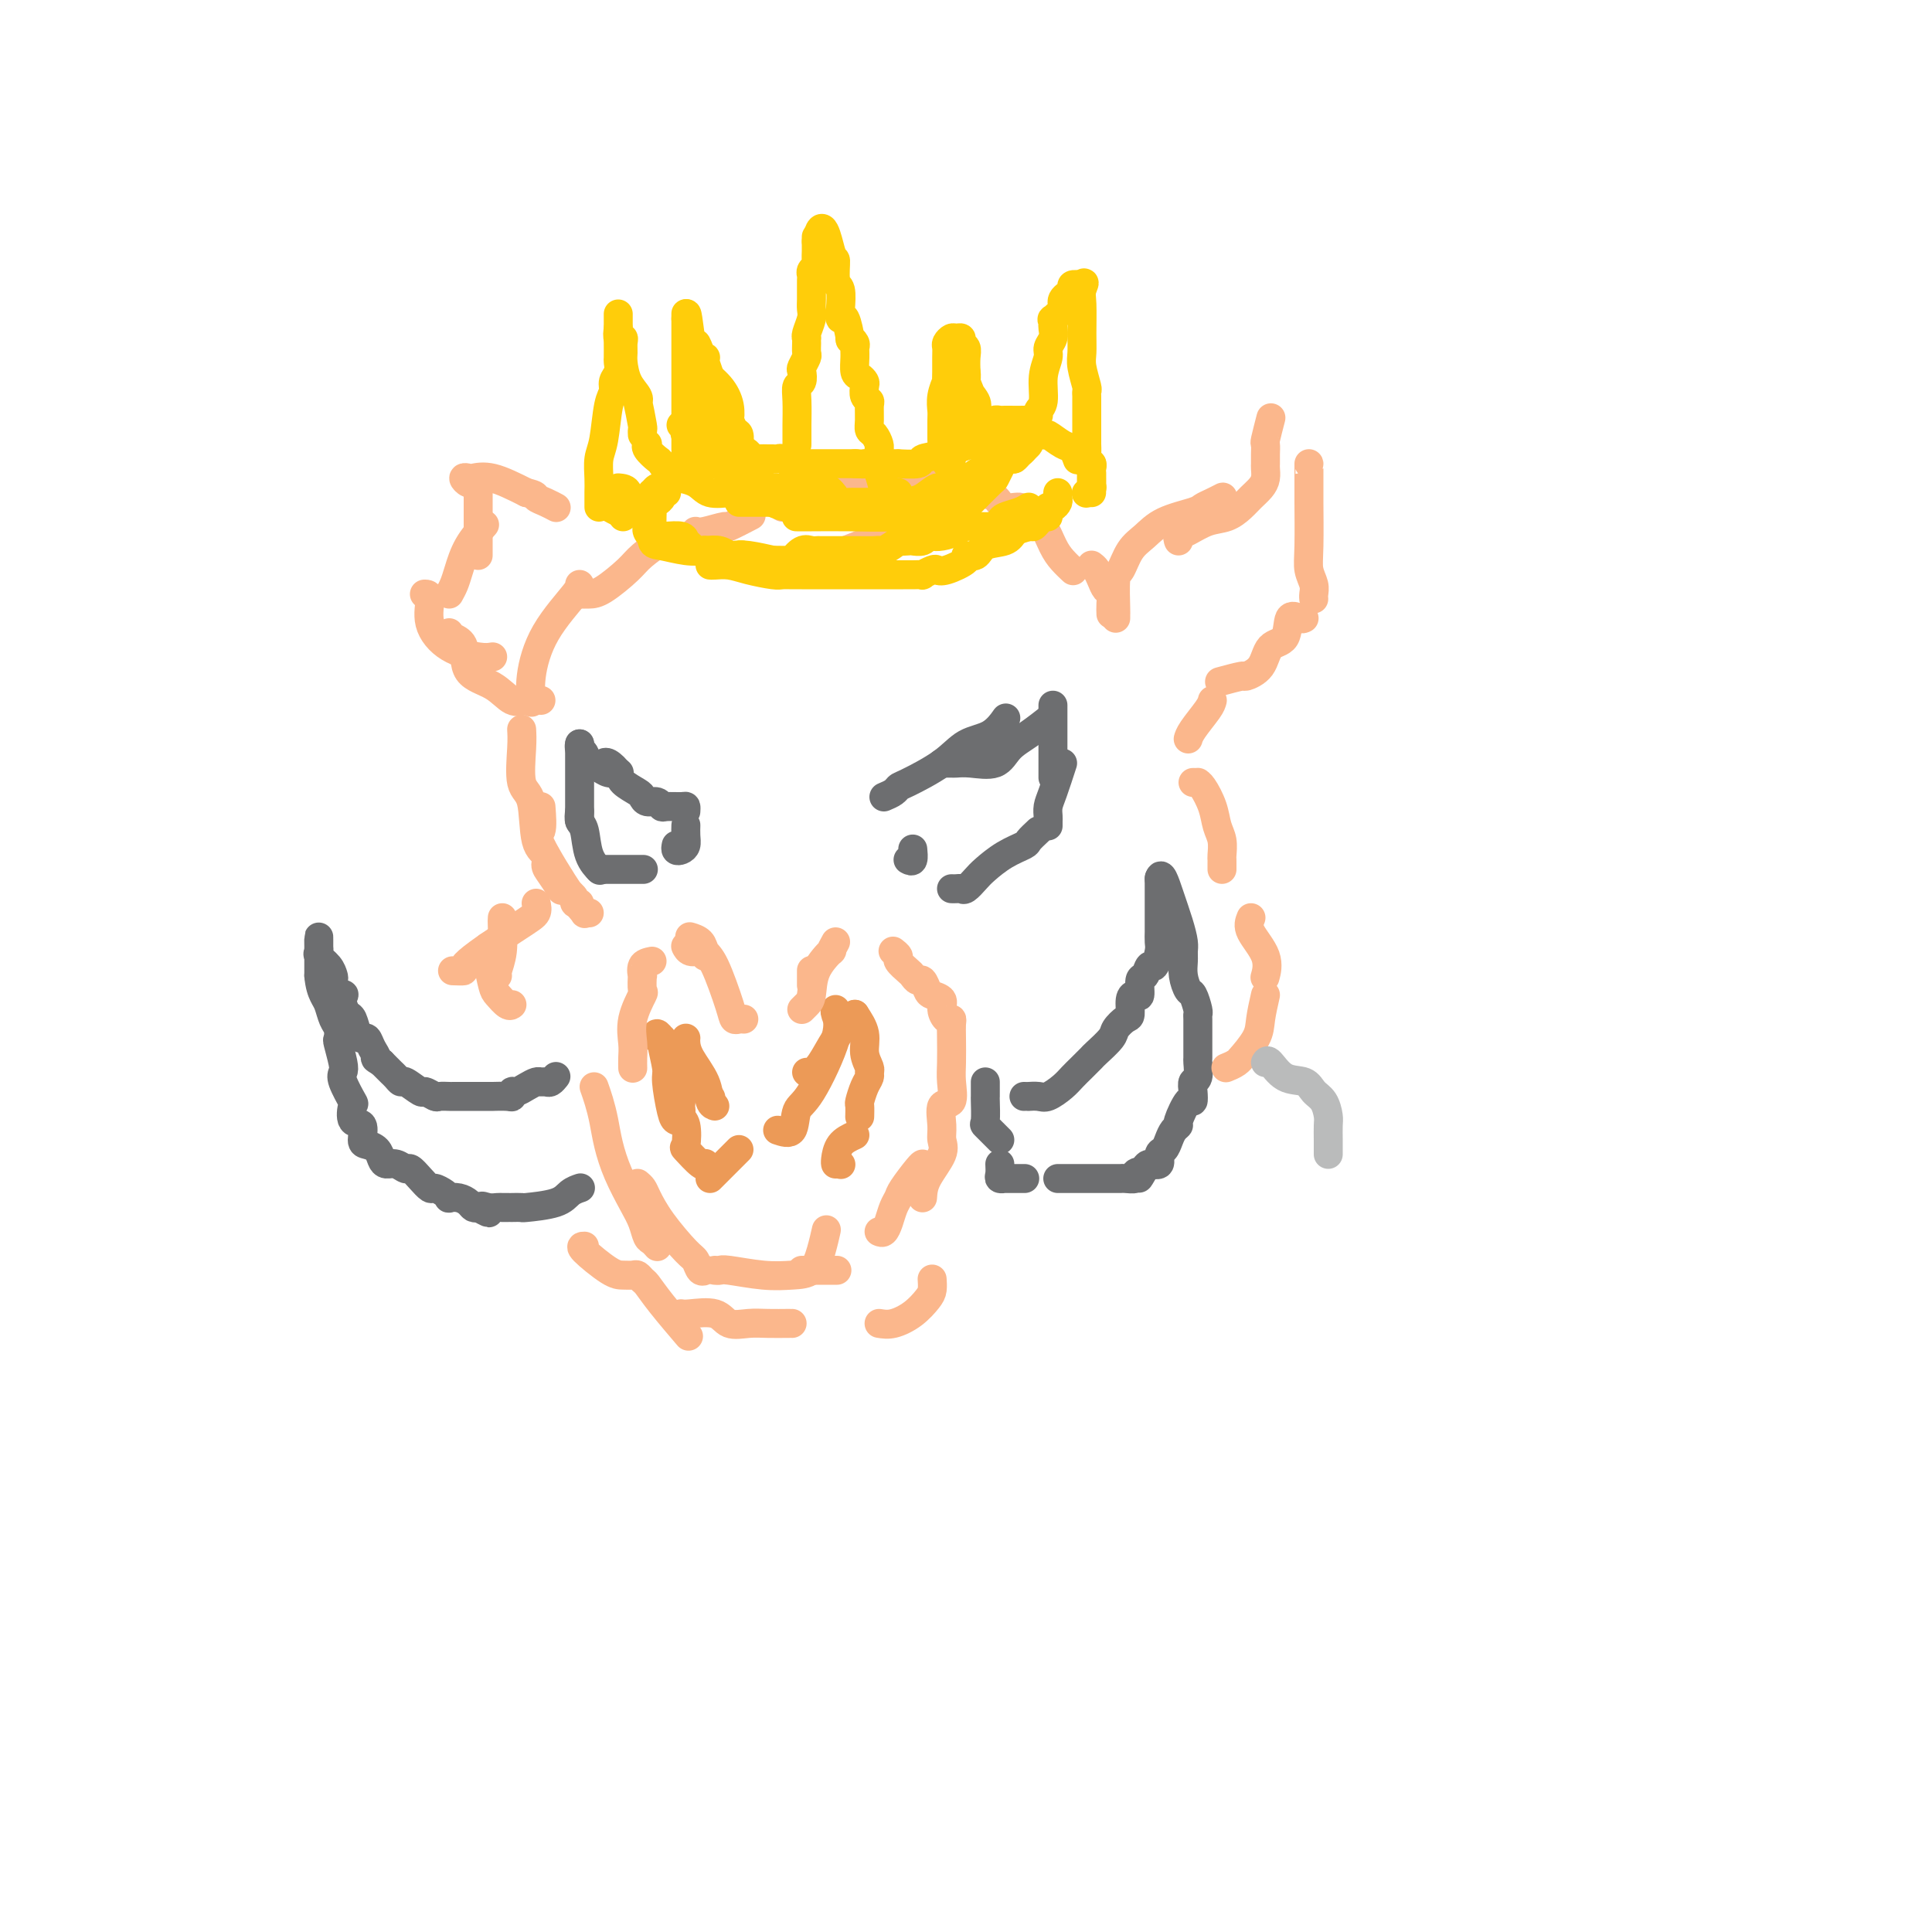 <svg viewBox='0 0 400 400' version='1.1' xmlns='http://www.w3.org/2000/svg' xmlns:xlink='http://www.w3.org/1999/xlink'><g fill='none' stroke='#FBB78C' stroke-width='6' stroke-linecap='round' stroke-linejoin='round'><path d='M108,151c0.057,0.960 0.114,1.919 0,4c-0.114,2.081 -0.399,5.282 0,7c0.399,1.718 1.482,1.953 2,4c0.518,2.047 0.472,5.904 1,8c0.528,2.096 1.630,2.429 2,3c0.370,0.571 0.006,1.380 0,2c-0.006,0.620 0.344,1.052 1,2c0.656,0.948 1.616,2.414 2,3c0.384,0.586 0.192,0.293 0,0'/><path d='M112,167c0.157,2.044 0.314,4.089 0,5c-0.314,0.911 -1.100,0.689 0,3c1.100,2.311 4.085,7.155 6,10c1.915,2.845 2.761,3.690 3,4c0.239,0.310 -0.128,0.083 0,0c0.128,-0.083 0.751,-0.024 1,0c0.249,0.024 0.125,0.012 0,0'/><path d='M116,182c-0.586,-0.174 -1.173,-0.348 -1,0c0.173,0.348 1.104,1.218 2,2c0.896,0.782 1.756,1.478 2,2c0.244,0.522 -0.126,0.871 0,1c0.126,0.129 0.750,0.037 1,0c0.250,-0.037 0.125,-0.018 0,0'/><path d='M111,187c0.153,0.702 0.307,1.403 0,2c-0.307,0.597 -1.074,1.088 -4,3c-2.926,1.912 -8.011,5.244 -10,7c-1.989,1.756 -0.882,1.934 -1,2c-0.118,0.066 -1.462,0.019 -2,0c-0.538,-0.019 -0.269,-0.009 0,0'/><path d='M104,190c-0.030,0.392 -0.061,0.785 0,2c0.061,1.215 0.212,3.254 0,5c-0.212,1.746 -0.788,3.201 -1,4c-0.212,0.799 -0.061,0.943 0,1c0.061,0.057 0.030,0.029 0,0'/><path d='M101,196c-0.097,0.746 -0.194,1.492 0,3c0.194,1.508 0.679,3.777 1,5c0.321,1.223 0.478,1.400 1,2c0.522,0.600 1.410,1.623 2,2c0.590,0.377 0.883,0.108 1,0c0.117,-0.108 0.059,-0.054 0,0'/></g>
<g fill='none' stroke='#6D6E70' stroke-width='6' stroke-linecap='round' stroke-linejoin='round'><path d='M142,168c0.029,-0.425 0.058,-0.850 0,-1c-0.058,-0.150 -0.204,-0.025 -1,0c-0.796,0.025 -2.241,-0.049 -3,0c-0.759,0.049 -0.831,0.221 -1,0c-0.169,-0.221 -0.434,-0.836 -1,-1c-0.566,-0.164 -1.432,0.122 -2,0c-0.568,-0.122 -0.838,-0.653 -1,-1c-0.162,-0.347 -0.215,-0.510 -1,-1c-0.785,-0.490 -2.301,-1.308 -3,-2c-0.699,-0.692 -0.579,-1.258 -1,-2c-0.421,-0.742 -1.383,-1.661 -2,-2c-0.617,-0.339 -0.891,-0.097 -1,0c-0.109,0.097 -0.055,0.048 0,0'/><path d='M128,160c0.180,-0.026 0.361,-0.052 0,0c-0.361,0.052 -1.263,0.183 -2,0c-0.737,-0.183 -1.308,-0.680 -2,-1c-0.692,-0.320 -1.506,-0.464 -2,-1c-0.494,-0.536 -0.669,-1.463 -1,-2c-0.331,-0.537 -0.820,-0.683 -1,-1c-0.180,-0.317 -0.051,-0.805 0,-1c0.051,-0.195 0.026,-0.098 0,0'/><path d='M120,154c0.000,0.024 0.000,0.048 0,1c0.000,0.952 -0.000,2.833 0,4c0.000,1.167 0.000,1.619 0,3c-0.000,1.381 -0.000,3.690 0,5c0.000,1.310 0.000,1.622 0,2c0.000,0.378 -0.000,0.822 0,1c0.000,0.178 0.000,0.089 0,0'/><path d='M120,168c-0.099,0.746 -0.198,1.492 0,2c0.198,0.508 0.694,0.777 1,2c0.306,1.223 0.422,3.400 1,5c0.578,1.600 1.617,2.623 2,3c0.383,0.377 0.109,0.108 0,0c-0.109,-0.108 -0.055,-0.054 0,0'/><path d='M124,180c0.211,0.000 0.422,0.000 1,0c0.578,0.000 1.521,0.000 2,0c0.479,0.000 0.492,0.000 1,0c0.508,0.000 1.509,0.000 2,0c0.491,0.000 0.472,0.000 1,0c0.528,0.000 1.604,0.000 2,0c0.396,0.000 0.113,0.000 0,0c-0.113,0.000 -0.057,0.000 0,0'/><path d='M140,175c-0.083,0.404 -0.166,0.808 0,1c0.166,0.192 0.580,0.171 1,0c0.420,-0.171 0.844,-0.490 1,-1c0.156,-0.510 0.042,-1.209 0,-2c-0.042,-0.791 -0.011,-1.675 0,-2c0.011,-0.325 0.003,-0.093 0,0c-0.003,0.093 -0.002,0.046 0,0'/><path d='M183,165c0.744,-0.315 1.489,-0.630 2,-1c0.511,-0.370 0.790,-0.793 1,-1c0.210,-0.207 0.351,-0.196 2,-1c1.649,-0.804 4.807,-2.423 7,-4c2.193,-1.577 3.423,-3.114 5,-4c1.577,-0.886 3.502,-1.123 5,-2c1.498,-0.877 2.571,-2.393 3,-3c0.429,-0.607 0.215,-0.303 0,0'/><path d='M195,158c0.787,-0.005 1.574,-0.010 2,0c0.426,0.010 0.489,0.037 1,0c0.511,-0.037 1.468,-0.136 3,0c1.532,0.136 3.637,0.509 5,0c1.363,-0.509 1.984,-1.899 3,-3c1.016,-1.101 2.427,-1.912 4,-3c1.573,-1.088 3.306,-2.454 4,-3c0.694,-0.546 0.347,-0.273 0,0'/><path d='M218,146c0.000,0.711 0.000,1.423 0,2c0.000,0.577 0.000,1.020 0,2c0.000,0.980 -0.000,2.497 0,4c0.000,1.503 -0.000,2.990 0,4c0.000,1.010 0.000,1.541 0,2c-0.000,0.459 -0.000,0.845 0,1c0.000,0.155 0.000,0.077 0,0'/><path d='M220,158c-0.732,2.251 -1.464,4.502 -2,6c-0.536,1.498 -0.876,2.244 -1,3c-0.124,0.756 -0.033,1.522 0,2c0.033,0.478 0.009,0.667 0,1c-0.009,0.333 -0.003,0.809 0,1c0.003,0.191 0.001,0.095 0,0'/><path d='M215,172c-0.824,0.772 -1.648,1.543 -2,2c-0.352,0.457 -0.230,0.599 -1,1c-0.770,0.401 -2.430,1.060 -4,2c-1.570,0.940 -3.050,2.161 -4,3c-0.950,0.839 -1.368,1.297 -2,2c-0.632,0.703 -1.476,1.653 -2,2c-0.524,0.347 -0.728,0.093 -1,0c-0.272,-0.093 -0.612,-0.025 -1,0c-0.388,0.025 -0.825,0.007 -1,0c-0.175,-0.007 -0.087,-0.004 0,0'/><path d='M188,178c0.422,0.222 0.844,0.444 1,0c0.156,-0.444 0.044,-1.556 0,-2c-0.044,-0.444 -0.022,-0.222 0,0'/></g>
<g fill='none' stroke='#EC9A57' stroke-width='6' stroke-linecap='round' stroke-linejoin='round'><path d='M146,241c0.023,-0.091 0.046,-0.182 0,0c-0.046,0.182 -0.160,0.636 -1,0c-0.840,-0.636 -2.407,-2.364 -3,-3c-0.593,-0.636 -0.211,-0.182 0,-1c0.211,-0.818 0.253,-2.910 0,-4c-0.253,-1.090 -0.799,-1.178 -1,-2c-0.201,-0.822 -0.057,-2.378 0,-3c0.057,-0.622 0.029,-0.311 0,0'/><path d='M141,230c-0.025,0.314 -0.049,0.627 0,1c0.049,0.373 0.172,0.805 0,1c-0.172,0.195 -0.639,0.154 -1,0c-0.361,-0.154 -0.618,-0.420 -1,-2c-0.382,-1.580 -0.891,-4.475 -1,-6c-0.109,-1.525 0.180,-1.681 0,-3c-0.180,-1.319 -0.829,-3.800 -1,-5c-0.171,-1.200 0.137,-1.119 0,-1c-0.137,0.119 -0.720,0.277 -1,0c-0.280,-0.277 -0.258,-0.987 0,-1c0.258,-0.013 0.751,0.673 1,1c0.249,0.327 0.256,0.297 1,1c0.744,0.703 2.227,2.139 3,3c0.773,0.861 0.836,1.148 1,2c0.164,0.852 0.429,2.268 1,3c0.571,0.732 1.449,0.781 2,1c0.551,0.219 0.776,0.610 1,1'/><path d='M146,226c1.622,1.778 1.178,1.222 1,1c-0.178,-0.222 -0.089,-0.111 0,0'/><path d='M142,215c0.008,-0.055 0.015,-0.109 0,0c-0.015,0.109 -0.053,0.383 0,1c0.053,0.617 0.196,1.577 1,3c0.804,1.423 2.267,3.309 3,5c0.733,1.691 0.736,3.186 1,4c0.264,0.814 0.790,0.947 1,1c0.210,0.053 0.105,0.027 0,0'/><path d='M153,238c-0.785,0.785 -1.569,1.569 -2,2c-0.431,0.431 -0.507,0.507 -1,1c-0.493,0.493 -1.402,1.402 -2,2c-0.598,0.598 -0.885,0.885 -1,1c-0.115,0.115 -0.057,0.057 0,0'/><path d='M161,234c1.205,0.411 2.410,0.821 3,0c0.590,-0.821 0.564,-2.875 1,-4c0.436,-1.125 1.332,-1.321 3,-4c1.668,-2.679 4.107,-7.842 5,-11c0.893,-3.158 0.240,-4.312 0,-5c-0.240,-0.688 -0.069,-0.911 0,-1c0.069,-0.089 0.034,-0.045 0,0'/><path d='M167,222c0.265,0.105 0.530,0.210 1,0c0.470,-0.210 1.145,-0.736 2,-2c0.855,-1.264 1.889,-3.267 3,-5c1.111,-1.733 2.299,-3.197 3,-4c0.701,-0.803 0.915,-0.944 1,-1c0.085,-0.056 0.043,-0.028 0,0'/><path d='M177,210c0.876,1.322 1.752,2.644 2,4c0.248,1.356 -0.133,2.746 0,4c0.133,1.254 0.778,2.371 1,3c0.222,0.629 0.021,0.769 0,1c-0.021,0.231 0.138,0.553 0,1c-0.138,0.447 -0.573,1.020 -1,2c-0.427,0.980 -0.846,2.366 -1,3c-0.154,0.634 -0.041,0.517 0,1c0.041,0.483 0.012,1.567 0,2c-0.012,0.433 -0.006,0.217 0,0'/><path d='M177,235c-1.155,0.536 -2.310,1.071 -3,2c-0.690,0.929 -0.917,2.250 -1,3c-0.083,0.750 -0.024,0.929 0,1c0.024,0.071 0.012,0.036 0,0'/><path d='M174,241c0.000,0.000 0.100,0.100 0.1,0.1'/></g>
<g fill='none' stroke='#FBB78C' stroke-width='6' stroke-linecap='round' stroke-linejoin='round'><path d='M154,211c-0.319,-0.032 -0.639,-0.063 -1,0c-0.361,0.063 -0.764,0.221 -1,0c-0.236,-0.221 -0.305,-0.819 -1,-3c-0.695,-2.181 -2.015,-5.943 -3,-8c-0.985,-2.057 -1.635,-2.407 -2,-3c-0.365,-0.593 -0.444,-1.429 -1,-2c-0.556,-0.571 -1.587,-0.877 -2,-1c-0.413,-0.123 -0.206,-0.061 0,0'/><path d='M146,198c-0.226,-0.453 -0.453,-0.906 -1,-1c-0.547,-0.094 -1.415,0.171 -2,0c-0.585,-0.171 -0.888,-0.777 -1,-1c-0.112,-0.223 -0.032,-0.064 0,0c0.032,0.064 0.016,0.032 0,0'/><path d='M135,199c-0.844,0.172 -1.688,0.343 -2,1c-0.312,0.657 -0.091,1.798 0,2c0.091,0.202 0.053,-0.536 0,0c-0.053,0.536 -0.119,2.345 0,3c0.119,0.655 0.424,0.155 0,1c-0.424,0.845 -1.578,3.036 -2,5c-0.422,1.964 -0.113,3.702 0,5c0.113,1.298 0.030,2.157 0,3c-0.030,0.843 -0.009,1.669 0,2c0.009,0.331 0.004,0.165 0,0'/><path d='M123,225c0.329,0.929 0.658,1.858 1,3c0.342,1.142 0.697,2.497 1,4c0.303,1.503 0.553,3.156 1,5c0.447,1.844 1.089,3.880 2,6c0.911,2.120 2.090,4.323 3,6c0.910,1.677 1.550,2.828 2,4c0.450,1.172 0.708,2.366 1,3c0.292,0.634 0.617,0.709 1,1c0.383,0.291 0.824,0.797 1,1c0.176,0.203 0.088,0.101 0,0'/><path d='M132,245c0.364,0.302 0.727,0.605 1,1c0.273,0.395 0.454,0.884 1,2c0.546,1.116 1.456,2.859 3,5c1.544,2.141 3.720,4.679 5,6c1.280,1.321 1.663,1.426 2,2c0.337,0.574 0.626,1.618 1,2c0.374,0.382 0.831,0.103 1,0c0.169,-0.103 0.048,-0.029 0,0c-0.048,0.029 -0.024,0.015 0,0'/><path d='M148,263c0.367,0.030 0.735,0.060 1,0c0.265,-0.060 0.428,-0.209 2,0c1.572,0.209 4.555,0.777 7,1c2.445,0.223 4.354,0.101 6,0c1.646,-0.101 3.029,-0.182 4,-1c0.971,-0.818 1.531,-2.374 2,-4c0.469,-1.626 0.848,-3.322 1,-4c0.152,-0.678 0.076,-0.339 0,0'/><path d='M166,263c0.346,0.000 0.691,0.000 1,0c0.309,0.000 0.580,0.000 1,0c0.420,0.000 0.989,0.000 2,0c1.011,0.000 2.465,0.000 3,0c0.535,0.000 0.153,0.000 0,0c-0.153,0.000 -0.076,0.000 0,0'/><path d='M182,255c0.332,0.150 0.664,0.299 1,0c0.336,-0.299 0.675,-1.047 1,-2c0.325,-0.953 0.637,-2.112 1,-3c0.363,-0.888 0.777,-1.506 1,-2c0.223,-0.494 0.256,-0.864 1,-2c0.744,-1.136 2.200,-3.037 3,-4c0.800,-0.963 0.943,-0.990 1,-1c0.057,-0.010 0.029,-0.005 0,0'/><path d='M191,248c0.082,-1.200 0.163,-2.399 1,-4c0.837,-1.601 2.428,-3.603 3,-5c0.572,-1.397 0.125,-2.190 0,-3c-0.125,-0.810 0.072,-1.635 0,-3c-0.072,-1.365 -0.411,-3.268 0,-4c0.411,-0.732 1.574,-0.294 2,-1c0.426,-0.706 0.115,-2.558 0,-4c-0.115,-1.442 -0.033,-2.476 0,-4c0.033,-1.524 0.019,-3.538 0,-5c-0.019,-1.462 -0.042,-2.370 0,-3c0.042,-0.630 0.148,-0.981 0,-1c-0.148,-0.019 -0.550,0.295 -1,0c-0.450,-0.295 -0.947,-1.197 -1,-2c-0.053,-0.803 0.337,-1.507 0,-2c-0.337,-0.493 -1.400,-0.776 -2,-1c-0.600,-0.224 -0.737,-0.388 -1,-1c-0.263,-0.612 -0.653,-1.674 -1,-2c-0.347,-0.326 -0.652,0.082 -1,0c-0.348,-0.082 -0.738,-0.653 -1,-1c-0.262,-0.347 -0.396,-0.471 -1,-1c-0.604,-0.529 -1.678,-1.462 -2,-2c-0.322,-0.538 0.110,-0.680 0,-1c-0.110,-0.320 -0.760,-0.817 -1,-1c-0.240,-0.183 -0.068,-0.052 0,0c0.068,0.052 0.034,0.026 0,0'/><path d='M173,195c-0.507,0.930 -1.014,1.860 -1,2c0.014,0.140 0.550,-0.509 0,0c-0.550,0.509 -2.186,2.175 -3,4c-0.814,1.825 -0.806,3.809 -1,5c-0.194,1.191 -0.591,1.590 -1,2c-0.409,0.410 -0.831,0.831 -1,1c-0.169,0.169 -0.084,0.084 0,0'/><path d='M168,201c0.000,-0.091 0.000,-0.182 0,0c0.000,0.182 0.000,0.636 0,1c0.000,0.364 0.000,0.636 0,1c-0.000,0.364 0.000,0.818 0,1c0.000,0.182 0.000,0.091 0,0'/></g>
<g fill='none' stroke='#6D6E70' stroke-width='6' stroke-linecap='round' stroke-linejoin='round'><path d='M115,223c0.090,-0.114 0.180,-0.227 0,0c-0.180,0.227 -0.628,0.796 -1,1c-0.372,0.204 -0.666,0.045 -1,0c-0.334,-0.045 -0.706,0.025 -1,0c-0.294,-0.025 -0.509,-0.147 -1,0c-0.491,0.147 -1.256,0.561 -2,1c-0.744,0.439 -1.465,0.902 -2,1c-0.535,0.098 -0.883,-0.170 -1,0c-0.117,0.170 -0.002,0.778 0,1c0.002,0.222 -0.109,0.060 -1,0c-0.891,-0.060 -2.561,-0.016 -3,0c-0.439,0.016 0.355,0.004 0,0c-0.355,-0.004 -1.859,-0.001 -3,0c-1.141,0.001 -1.921,-0.000 -2,0c-0.079,0.000 0.541,0.001 0,0c-0.541,-0.001 -2.243,-0.005 -3,0c-0.757,0.005 -0.568,0.017 -1,0c-0.432,-0.017 -1.485,-0.065 -2,0c-0.515,0.065 -0.491,0.243 -1,0c-0.509,-0.243 -1.551,-0.905 -2,-1c-0.449,-0.095 -0.305,0.378 -1,0c-0.695,-0.378 -2.228,-1.607 -3,-2c-0.772,-0.393 -0.784,0.049 -1,0c-0.216,-0.049 -0.635,-0.591 -1,-1c-0.365,-0.409 -0.675,-0.687 -1,-1c-0.325,-0.313 -0.664,-0.661 -1,-1c-0.336,-0.339 -0.668,-0.670 -1,-1'/><path d='M79,220c-2.035,-1.221 -1.123,-0.773 -1,-1c0.123,-0.227 -0.545,-1.129 -1,-2c-0.455,-0.871 -0.699,-1.710 -1,-2c-0.301,-0.290 -0.659,-0.031 -1,0c-0.341,0.031 -0.666,-0.167 -1,-1c-0.334,-0.833 -0.676,-2.300 -1,-3c-0.324,-0.700 -0.630,-0.634 -1,-1c-0.370,-0.366 -0.803,-1.163 -1,-2c-0.197,-0.837 -0.157,-1.715 0,-2c0.157,-0.285 0.433,0.023 0,0c-0.433,-0.023 -1.574,-0.377 -2,-1c-0.426,-0.623 -0.139,-1.515 0,-2c0.139,-0.485 0.128,-0.562 0,-1c-0.128,-0.438 -0.374,-1.237 -1,-2c-0.626,-0.763 -1.632,-1.491 -2,-2c-0.368,-0.509 -0.099,-0.801 0,-1c0.099,-0.199 0.026,-0.306 0,-1c-0.026,-0.694 -0.007,-1.976 0,-2c0.007,-0.024 0.002,1.210 0,2c-0.002,0.790 -0.001,1.136 0,2c0.001,0.864 0.000,2.247 0,3c-0.000,0.753 -0.000,0.877 0,1'/><path d='M66,202c0.178,2.065 0.622,3.226 1,4c0.378,0.774 0.689,1.160 1,2c0.311,0.840 0.623,2.133 1,3c0.377,0.867 0.820,1.307 1,2c0.180,0.693 0.099,1.639 0,2c-0.099,0.361 -0.215,0.136 0,1c0.215,0.864 0.762,2.817 1,4c0.238,1.183 0.167,1.596 0,2c-0.167,0.404 -0.429,0.799 0,2c0.429,1.201 1.550,3.208 2,4c0.450,0.792 0.228,0.369 0,1c-0.228,0.631 -0.461,2.315 0,3c0.461,0.685 1.615,0.372 2,1c0.385,0.628 0.000,2.197 0,3c-0.000,0.803 0.384,0.841 1,1c0.616,0.159 1.464,0.439 2,1c0.536,0.561 0.759,1.403 1,2c0.241,0.597 0.501,0.950 1,1c0.499,0.050 1.237,-0.203 2,0c0.763,0.203 1.551,0.863 2,1c0.449,0.137 0.557,-0.248 1,0c0.443,0.248 1.219,1.128 2,2c0.781,0.872 1.567,1.736 2,2c0.433,0.264 0.514,-0.074 1,0c0.486,0.074 1.377,0.558 2,1c0.623,0.442 0.979,0.840 1,1c0.021,0.160 -0.293,0.082 0,0c0.293,-0.082 1.192,-0.166 2,0c0.808,0.166 1.525,0.583 2,1c0.475,0.417 0.707,0.833 1,1c0.293,0.167 0.646,0.083 1,0'/><path d='M99,250c3.908,2.166 1.677,0.580 1,0c-0.677,-0.580 0.201,-0.156 1,0c0.799,0.156 1.518,0.042 2,0c0.482,-0.042 0.726,-0.011 1,0c0.274,0.011 0.580,0.004 1,0c0.420,-0.004 0.956,-0.003 1,0c0.044,0.003 -0.403,0.008 0,0c0.403,-0.008 1.656,-0.030 2,0c0.344,0.030 -0.223,0.113 1,0c1.223,-0.113 4.235,-0.422 6,-1c1.765,-0.578 2.283,-1.425 3,-2c0.717,-0.575 1.633,-0.879 2,-1c0.367,-0.121 0.183,-0.061 0,0'/><path d='M204,224c-0.001,0.195 -0.002,0.390 0,1c0.002,0.610 0.007,1.634 0,2c-0.007,0.366 -0.026,0.074 0,1c0.026,0.926 0.098,3.071 0,4c-0.098,0.929 -0.367,0.641 0,1c0.367,0.359 1.368,1.366 2,2c0.632,0.634 0.895,0.895 1,1c0.105,0.105 0.053,0.052 0,0'/><path d='M207,241c0.034,0.732 0.067,1.464 0,2c-0.067,0.536 -0.235,0.876 0,1c0.235,0.124 0.872,0.033 1,0c0.128,-0.033 -0.254,-0.009 0,0c0.254,0.009 1.145,0.002 2,0c0.855,-0.002 1.673,-0.001 2,0c0.327,0.001 0.164,0.000 0,0'/><path d='M212,227c0.473,-0.003 0.945,-0.007 1,0c0.055,0.007 -0.309,0.024 0,0c0.309,-0.024 1.290,-0.089 2,0c0.710,0.089 1.150,0.332 2,0c0.850,-0.332 2.109,-1.239 3,-2c0.891,-0.761 1.412,-1.377 2,-2c0.588,-0.623 1.242,-1.255 2,-2c0.758,-0.745 1.621,-1.604 2,-2c0.379,-0.396 0.273,-0.328 1,-1c0.727,-0.672 2.285,-2.085 3,-3c0.715,-0.915 0.587,-1.332 1,-2c0.413,-0.668 1.369,-1.588 2,-2c0.631,-0.412 0.939,-0.318 1,-1c0.061,-0.682 -0.124,-2.142 0,-3c0.124,-0.858 0.558,-1.114 1,-1c0.442,0.114 0.892,0.597 1,0c0.108,-0.597 -0.125,-2.275 0,-3c0.125,-0.725 0.608,-0.497 1,-1c0.392,-0.503 0.694,-1.735 1,-2c0.306,-0.265 0.618,0.438 1,0c0.382,-0.438 0.834,-2.019 1,-3c0.166,-0.981 0.044,-1.364 0,-2c-0.044,-0.636 -0.012,-1.526 0,-2c0.012,-0.474 0.003,-0.531 0,-1c-0.003,-0.469 -0.001,-1.348 0,-2c0.001,-0.652 0.000,-1.075 0,-2c-0.000,-0.925 -0.000,-2.351 0,-3c0.000,-0.649 0.000,-0.521 0,-1c-0.000,-0.479 -0.000,-1.565 0,-2c0.000,-0.435 0.000,-0.217 0,0'/><path d='M240,182c0.348,-1.947 1.218,0.685 2,3c0.782,2.315 1.477,4.313 2,6c0.523,1.687 0.875,3.062 1,4c0.125,0.938 0.022,1.440 0,2c-0.022,0.560 0.036,1.180 0,2c-0.036,0.820 -0.167,1.841 0,3c0.167,1.159 0.633,2.456 1,3c0.367,0.544 0.634,0.334 1,1c0.366,0.666 0.830,2.206 1,3c0.170,0.794 0.046,0.840 0,1c-0.046,0.160 -0.012,0.432 0,1c0.012,0.568 0.004,1.431 0,2c-0.004,0.569 -0.005,0.845 0,2c0.005,1.155 0.015,3.190 0,4c-0.015,0.810 -0.056,0.393 0,1c0.056,0.607 0.210,2.236 0,3c-0.210,0.764 -0.782,0.664 -1,1c-0.218,0.336 -0.082,1.109 0,2c0.082,0.891 0.110,1.901 0,2c-0.110,0.099 -0.358,-0.714 -1,0c-0.642,0.714 -1.677,2.955 -2,4c-0.323,1.045 0.067,0.895 0,1c-0.067,0.105 -0.591,0.467 -1,1c-0.409,0.533 -0.705,1.238 -1,2c-0.295,0.762 -0.590,1.580 -1,2c-0.410,0.420 -0.935,0.443 -1,1c-0.065,0.557 0.329,1.650 0,2c-0.329,0.350 -1.380,-0.043 -2,0c-0.620,0.043 -0.810,0.521 -1,1'/><path d='M237,242c-1.860,3.182 -1.009,1.637 -1,1c0.009,-0.637 -0.824,-0.367 -1,0c-0.176,0.367 0.305,0.830 0,1c-0.305,0.170 -1.395,0.045 -2,0c-0.605,-0.045 -0.725,-0.012 -1,0c-0.275,0.012 -0.704,0.003 -1,0c-0.296,-0.003 -0.457,-0.001 -1,0c-0.543,0.001 -1.468,0.000 -2,0c-0.532,-0.000 -0.671,-0.000 -1,0c-0.329,0.000 -0.848,0.000 -1,0c-0.152,-0.000 0.061,-0.000 0,0c-0.061,0.000 -0.397,0.000 -1,0c-0.603,-0.000 -1.472,-0.000 -2,0c-0.528,0.000 -0.716,0.000 -1,0c-0.284,-0.000 -0.664,-0.000 -1,0c-0.336,0.000 -0.629,0.000 -1,0c-0.371,-0.000 -0.820,-0.000 -1,0c-0.180,0.000 -0.090,0.000 0,0'/></g>
<g fill='none' stroke='#FBB78C' stroke-width='6' stroke-linecap='round' stroke-linejoin='round'><path d='M110,145c0.044,0.354 0.089,0.708 0,0c-0.089,-0.708 -0.311,-2.477 0,-5c0.311,-2.523 1.156,-5.800 3,-9c1.844,-3.200 4.689,-6.323 6,-8c1.311,-1.677 1.089,-1.908 1,-2c-0.089,-0.092 -0.044,-0.046 0,0'/><path d='M120,123c0.641,0.010 1.283,0.020 2,0c0.717,-0.020 1.510,-0.069 3,-1c1.490,-0.931 3.678,-2.744 5,-4c1.322,-1.256 1.779,-1.953 3,-3c1.221,-1.047 3.206,-2.442 4,-3c0.794,-0.558 0.397,-0.279 0,0'/><path d='M144,110c0.391,0.129 0.781,0.258 2,0c1.219,-0.258 3.265,-0.904 4,-1c0.735,-0.096 0.159,0.359 1,0c0.841,-0.359 3.097,-1.531 4,-2c0.903,-0.469 0.451,-0.234 0,0'/><path d='M168,115c-0.180,0.004 -0.361,0.009 0,0c0.361,-0.009 1.263,-0.030 2,0c0.737,0.030 1.308,0.113 2,0c0.692,-0.113 1.505,-0.422 3,-1c1.495,-0.578 3.672,-1.425 5,-2c1.328,-0.575 1.808,-0.879 2,-1c0.192,-0.121 0.096,-0.061 0,0'/><path d='M162,105c0.332,0.015 0.664,0.029 1,0c0.336,-0.029 0.677,-0.102 1,0c0.323,0.102 0.630,0.378 2,0c1.370,-0.378 3.803,-1.412 5,-2c1.197,-0.588 1.158,-0.732 2,-1c0.842,-0.268 2.566,-0.659 4,-1c1.434,-0.341 2.578,-0.630 3,-1c0.422,-0.370 0.120,-0.820 0,-1c-0.120,-0.180 -0.060,-0.090 0,0'/><path d='M112,145c-0.465,-0.005 -0.930,-0.011 -1,0c-0.070,0.011 0.254,0.038 0,0c-0.254,-0.038 -1.085,-0.143 -2,0c-0.915,0.143 -1.912,0.533 -3,0c-1.088,-0.533 -2.267,-1.989 -4,-3c-1.733,-1.011 -4.020,-1.578 -5,-3c-0.980,-1.422 -0.655,-3.701 -1,-5c-0.345,-1.299 -1.362,-1.619 -2,-2c-0.638,-0.381 -0.897,-0.823 -1,-1c-0.103,-0.177 -0.052,-0.088 0,0'/><path d='M102,136c-0.712,0.113 -1.424,0.226 -3,0c-1.576,-0.226 -4.016,-0.793 -6,-2c-1.984,-1.207 -3.511,-3.056 -4,-5c-0.489,-1.944 0.061,-3.985 0,-5c-0.061,-1.015 -0.732,-1.004 -1,-1c-0.268,0.004 -0.134,0.002 0,0'/><path d='M93,123c0.346,-0.625 0.692,-1.250 1,-2c0.308,-0.750 0.577,-1.624 1,-3c0.423,-1.376 0.998,-3.255 2,-5c1.002,-1.745 2.429,-3.356 3,-4c0.571,-0.644 0.285,-0.322 0,0'/><path d='M99,115c-0.000,-0.799 -0.000,-1.599 0,-2c0.000,-0.401 0.000,-0.405 0,-1c-0.000,-0.595 -0.000,-1.782 0,-3c0.000,-1.218 0.001,-2.469 0,-3c-0.001,-0.531 -0.003,-0.342 0,-1c0.003,-0.658 0.012,-2.161 0,-3c-0.012,-0.839 -0.047,-1.013 0,-1c0.047,0.013 0.174,0.214 0,0c-0.174,-0.214 -0.648,-0.841 -1,-1c-0.352,-0.159 -0.582,0.151 -1,0c-0.418,-0.151 -1.024,-0.764 -1,-1c0.024,-0.236 0.676,-0.094 1,0c0.324,0.094 0.318,0.141 1,0c0.682,-0.141 2.052,-0.469 4,0c1.948,0.469 4.474,1.734 7,3'/><path d='M109,102c2.221,0.491 1.772,0.720 2,1c0.228,0.280 1.133,0.611 2,1c0.867,0.389 1.695,0.835 2,1c0.305,0.165 0.087,0.047 0,0c-0.087,-0.047 -0.044,-0.024 0,0'/><path d='M177,100c0.089,-0.000 0.179,-0.000 1,0c0.821,0.000 2.374,0.000 4,0c1.626,-0.000 3.326,-0.000 4,0c0.674,0.000 0.324,0.000 1,0c0.676,-0.000 2.378,-0.001 3,0c0.622,0.001 0.163,0.004 1,0c0.837,-0.004 2.969,-0.016 4,0c1.031,0.016 0.961,0.060 1,0c0.039,-0.060 0.189,-0.225 1,0c0.811,0.225 2.285,0.838 3,1c0.715,0.162 0.671,-0.129 1,0c0.329,0.129 1.031,0.679 2,1c0.969,0.321 2.206,0.415 3,1c0.794,0.585 1.147,1.663 2,2c0.853,0.337 2.206,-0.067 3,0c0.794,0.067 1.028,0.605 1,1c-0.028,0.395 -0.317,0.647 0,1c0.317,0.353 1.241,0.806 2,1c0.759,0.194 1.353,0.129 2,1c0.647,0.871 1.349,2.677 2,4c0.651,1.323 1.252,2.164 2,3c0.748,0.836 1.642,1.667 2,2c0.358,0.333 0.179,0.166 0,0'/><path d='M226,117c0.332,0.252 0.663,0.504 1,1c0.337,0.496 0.679,1.237 1,2c0.321,0.763 0.622,1.549 1,2c0.378,0.451 0.833,0.565 1,1c0.167,0.435 0.045,1.189 0,2c-0.045,0.811 -0.012,1.680 0,2c0.012,0.320 0.003,0.091 0,0c-0.003,-0.091 -0.002,-0.046 0,0'/><path d='M231,128c-0.005,-0.483 -0.010,-0.965 0,-1c0.010,-0.035 0.036,0.378 0,-1c-0.036,-1.378 -0.133,-4.547 0,-6c0.133,-1.453 0.498,-1.191 1,-2c0.502,-0.809 1.142,-2.689 2,-4c0.858,-1.311 1.934,-2.053 3,-3c1.066,-0.947 2.121,-2.100 4,-3c1.879,-0.900 4.580,-1.548 6,-2c1.420,-0.452 1.557,-0.710 2,-1c0.443,-0.290 1.191,-0.614 2,-1c0.809,-0.386 1.679,-0.835 2,-1c0.321,-0.165 0.092,-0.047 0,0c-0.092,0.047 -0.046,0.024 0,0'/><path d='M244,112c-0.132,-0.365 -0.264,-0.731 0,-1c0.264,-0.269 0.924,-0.442 2,-1c1.076,-0.558 2.568,-1.500 4,-2c1.432,-0.500 2.804,-0.556 4,-1c1.196,-0.444 2.215,-1.274 3,-2c0.785,-0.726 1.335,-1.346 2,-2c0.665,-0.654 1.446,-1.341 2,-2c0.554,-0.659 0.880,-1.288 1,-2c0.120,-0.712 0.032,-1.505 0,-2c-0.032,-0.495 -0.010,-0.693 0,-1c0.010,-0.307 0.006,-0.724 0,-1c-0.006,-0.276 -0.015,-0.411 0,-1c0.015,-0.589 0.056,-1.632 0,-2c-0.056,-0.368 -0.207,-0.061 0,-1c0.207,-0.939 0.774,-3.126 1,-4c0.226,-0.874 0.113,-0.437 0,0'/><path d='M271,96c-0.001,-0.003 -0.001,-0.006 0,1c0.001,1.006 0.004,3.022 0,4c-0.004,0.978 -0.015,0.920 0,3c0.015,2.080 0.057,6.298 0,9c-0.057,2.702 -0.211,3.887 0,5c0.211,1.113 0.789,2.154 1,3c0.211,0.846 0.057,1.497 0,2c-0.057,0.503 -0.016,0.858 0,1c0.016,0.142 0.008,0.071 0,0'/><path d='M270,128c-0.205,0.113 -0.409,0.225 -1,0c-0.591,-0.225 -1.567,-0.788 -2,0c-0.433,0.788 -0.322,2.928 -1,4c-0.678,1.072 -2.144,1.075 -3,2c-0.856,0.925 -1.102,2.770 -2,4c-0.898,1.230 -2.447,1.845 -3,2c-0.553,0.155 -0.110,-0.151 -1,0c-0.890,0.151 -3.111,0.757 -4,1c-0.889,0.243 -0.444,0.121 0,0'/><path d='M251,145c-0.113,0.452 -0.226,0.905 -1,2c-0.774,1.095 -2.208,2.833 -3,4c-0.792,1.167 -0.940,1.762 -1,2c-0.060,0.238 -0.030,0.119 0,0'/></g>
<g fill='none' stroke='#FFCD0A' stroke-width='6' stroke-linecap='round' stroke-linejoin='round'><path d='M138,102c-0.445,-0.089 -0.890,-0.178 -1,0c-0.110,0.178 0.114,0.624 0,1c-0.114,0.376 -0.567,0.684 -1,1c-0.433,0.316 -0.848,0.642 -1,1c-0.152,0.358 -0.042,0.747 0,1c0.042,0.253 0.015,0.368 0,1c-0.015,0.632 -0.017,1.781 0,2c0.017,0.219 0.052,-0.491 0,0c-0.052,0.491 -0.190,2.183 0,3c0.190,0.817 0.709,0.758 2,1c1.291,0.242 3.353,0.783 5,1c1.647,0.217 2.878,0.110 4,0c1.122,-0.110 2.133,-0.222 3,0c0.867,0.222 1.589,0.778 2,1c0.411,0.222 0.512,0.111 1,0c0.488,-0.111 1.362,-0.222 3,0c1.638,0.222 4.039,0.778 5,1c0.961,0.222 0.480,0.111 0,0'/><path d='M147,117c0.167,0.022 0.334,0.044 1,0c0.666,-0.044 1.831,-0.155 3,0c1.169,0.155 2.344,0.578 4,1c1.656,0.422 3.795,0.845 5,1c1.205,0.155 1.478,0.041 2,0c0.522,-0.041 1.293,-0.011 2,0c0.707,0.011 1.348,0.003 2,0c0.652,-0.003 1.314,-0.001 2,0c0.686,0.001 1.396,0.000 2,0c0.604,-0.000 1.103,-0.000 2,0c0.897,0.000 2.194,0.000 3,0c0.806,-0.000 1.122,0.000 2,0c0.878,-0.000 2.318,-0.000 3,0c0.682,0.000 0.605,0.000 1,0c0.395,-0.000 1.263,-0.000 2,0c0.737,0.000 1.344,0.001 2,0c0.656,-0.001 1.359,-0.004 2,0c0.641,0.004 1.218,0.015 2,0c0.782,-0.015 1.768,-0.055 2,0c0.232,0.055 -0.290,0.204 0,0c0.290,-0.204 1.393,-0.763 2,-1c0.607,-0.237 0.719,-0.153 1,0c0.281,0.153 0.731,0.374 2,0c1.269,-0.374 3.359,-1.342 4,-2c0.641,-0.658 -0.165,-1.005 0,-1c0.165,0.005 1.302,0.362 2,0c0.698,-0.362 0.957,-1.444 2,-2c1.043,-0.556 2.869,-0.588 4,-1c1.131,-0.412 1.565,-1.206 2,-2'/><path d='M210,110c3.740,-1.493 3.591,-0.725 4,-1c0.409,-0.275 1.377,-1.594 2,-2c0.623,-0.406 0.902,0.102 1,0c0.098,-0.102 0.016,-0.815 0,-1c-0.016,-0.185 0.034,0.158 0,0c-0.034,-0.158 -0.153,-0.817 0,-1c0.153,-0.183 0.577,0.108 1,0c0.423,-0.108 0.845,-0.617 1,-1c0.155,-0.383 0.042,-0.642 0,-1c-0.042,-0.358 -0.012,-0.817 0,-1c0.012,-0.183 0.006,-0.092 0,0'/><path d='M213,105c-0.530,0.331 -1.060,0.662 -2,1c-0.940,0.338 -2.292,0.682 -3,1c-0.708,0.318 -0.774,0.611 -1,1c-0.226,0.389 -0.614,0.875 -2,1c-1.386,0.125 -3.772,-0.111 -5,0c-1.228,0.111 -1.298,0.569 -2,1c-0.702,0.431 -2.038,0.833 -3,1c-0.962,0.167 -1.552,0.097 -2,0c-0.448,-0.097 -0.755,-0.222 -1,0c-0.245,0.222 -0.427,0.789 -1,1c-0.573,0.211 -1.537,0.064 -2,0c-0.463,-0.064 -0.425,-0.045 -1,0c-0.575,0.045 -1.763,0.117 -2,0c-0.237,-0.117 0.476,-0.424 0,0c-0.476,0.424 -2.140,1.578 -3,2c-0.860,0.422 -0.916,0.113 -1,0c-0.084,-0.113 -0.195,-0.030 -1,0c-0.805,0.030 -2.303,0.008 -3,0c-0.697,-0.008 -0.593,-0.002 -1,0c-0.407,0.002 -1.327,0.001 -2,0c-0.673,-0.001 -1.100,-0.002 -2,0c-0.900,0.002 -2.273,0.008 -3,0c-0.727,-0.008 -0.807,-0.030 -1,0c-0.193,0.030 -0.499,0.113 -1,0c-0.501,-0.113 -1.198,-0.423 -2,0c-0.802,0.423 -1.709,1.577 -2,2c-0.291,0.423 0.035,0.113 0,0c-0.035,-0.113 -0.432,-0.030 -1,0c-0.568,0.030 -1.307,0.008 -2,0c-0.693,-0.008 -1.341,-0.002 -2,0c-0.659,0.002 -1.330,0.001 -2,0'/><path d='M157,116c-4.135,0.369 -1.473,0.291 -1,0c0.473,-0.291 -1.242,-0.796 -2,-1c-0.758,-0.204 -0.560,-0.107 -1,0c-0.440,0.107 -1.518,0.226 -3,0c-1.482,-0.226 -3.367,-0.796 -4,-1c-0.633,-0.204 -0.016,-0.043 0,0c0.016,0.043 -0.571,-0.031 -1,0c-0.429,0.031 -0.700,0.166 -1,0c-0.300,-0.166 -0.630,-0.633 -1,-1c-0.370,-0.367 -0.782,-0.634 -1,-1c-0.218,-0.366 -0.243,-0.829 -1,-1c-0.757,-0.171 -2.245,-0.048 -3,0c-0.755,0.048 -0.777,0.023 -1,0c-0.223,-0.023 -0.648,-0.043 -1,0c-0.352,0.043 -0.630,0.148 -1,0c-0.370,-0.148 -0.831,-0.550 -1,-1c-0.169,-0.450 -0.045,-0.947 0,-1c0.045,-0.053 0.012,0.337 0,0c-0.012,-0.337 -0.004,-1.400 0,-2c0.004,-0.600 0.004,-0.735 0,-1c-0.004,-0.265 -0.011,-0.659 0,-1c0.011,-0.341 0.042,-0.630 0,-1c-0.042,-0.370 -0.155,-0.820 0,-1c0.155,-0.180 0.577,-0.090 1,0'/><path d='M135,103c-0.045,-1.404 -0.156,-0.912 0,-1c0.156,-0.088 0.581,-0.754 1,-1c0.419,-0.246 0.834,-0.070 1,0c0.166,0.070 0.083,0.035 0,0'/><path d='M129,107c0.000,-0.935 0.000,-1.869 0,-2c0.000,-0.131 0.000,0.542 0,0c0.000,-0.542 0.000,-2.298 0,-3c0.000,-0.702 0.000,-0.351 0,0'/><path d='M128,101c0.876,0.075 1.751,0.150 2,1c0.249,0.850 -0.129,2.475 0,3c0.129,0.525 0.766,-0.051 1,0c0.234,0.051 0.067,0.729 0,1c-0.067,0.271 -0.033,0.136 0,0'/><path d='M134,92c0.057,-0.054 0.114,-0.108 0,0c-0.114,0.108 -0.398,0.379 0,1c0.398,0.621 1.479,1.594 2,2c0.521,0.406 0.483,0.246 1,1c0.517,0.754 1.588,2.422 2,3c0.412,0.578 0.163,0.064 1,0c0.837,-0.064 2.759,0.321 4,1c1.241,0.679 1.802,1.653 3,2c1.198,0.347 3.035,0.069 4,0c0.965,-0.069 1.058,0.073 2,0c0.942,-0.073 2.733,-0.359 4,0c1.267,0.359 2.011,1.364 3,2c0.989,0.636 2.224,0.902 3,1c0.776,0.098 1.094,0.026 2,0c0.906,-0.026 2.402,-0.008 3,0c0.598,0.008 0.299,0.004 0,0'/><path d='M153,104c0.971,-0.001 1.941,-0.001 2,0c0.059,0.001 -0.795,0.004 1,0c1.795,-0.004 6.238,-0.015 8,0c1.762,0.015 0.843,0.057 1,0c0.157,-0.057 1.390,-0.211 2,0c0.610,0.211 0.598,0.789 1,1c0.402,0.211 1.220,0.057 2,0c0.780,-0.057 1.524,-0.015 2,0c0.476,0.015 0.685,0.004 1,0c0.315,-0.004 0.735,-0.001 1,0c0.265,0.001 0.374,0.000 1,0c0.626,-0.000 1.770,0.001 2,0c0.230,-0.001 -0.455,-0.004 0,0c0.455,0.004 2.050,0.013 3,0c0.950,-0.013 1.256,-0.050 2,0c0.744,0.050 1.927,0.187 3,0c1.073,-0.187 2.035,-0.699 3,-1c0.965,-0.301 1.932,-0.393 3,-1c1.068,-0.607 2.237,-1.731 3,-2c0.763,-0.269 1.120,0.318 2,0c0.880,-0.318 2.282,-1.539 3,-2c0.718,-0.461 0.753,-0.161 1,0c0.247,0.161 0.707,0.184 1,0c0.293,-0.184 0.419,-0.575 1,-1c0.581,-0.425 1.618,-0.884 2,-1c0.382,-0.116 0.109,0.110 0,0c-0.109,-0.110 -0.055,-0.555 0,-1'/><path d='M204,96c3.400,-1.400 2.400,-0.400 2,0c-0.400,0.400 -0.200,0.200 0,0'/><path d='M208,95c-0.089,0.007 -0.178,0.013 0,0c0.178,-0.013 0.622,-0.046 1,0c0.378,0.046 0.690,0.170 1,0c0.310,-0.170 0.619,-0.633 1,-1c0.381,-0.367 0.833,-0.637 1,-1c0.167,-0.363 0.048,-0.818 0,-1c-0.048,-0.182 -0.024,-0.091 0,0'/><path d='M206,88c-0.085,-0.423 -0.170,-0.845 0,-1c0.170,-0.155 0.596,-0.042 1,0c0.404,0.042 0.785,0.013 1,0c0.215,-0.013 0.265,-0.009 1,0c0.735,0.009 2.156,0.025 3,0c0.844,-0.025 1.111,-0.091 1,0c-0.111,0.091 -0.601,0.338 0,1c0.601,0.662 2.294,1.740 3,2c0.706,0.260 0.424,-0.298 1,0c0.576,0.298 2.010,1.451 3,2c0.990,0.549 1.536,0.494 2,1c0.464,0.506 0.847,1.573 1,2c0.153,0.427 0.077,0.213 0,0'/><path d='M225,96c0.423,-0.089 0.845,-0.179 1,0c0.155,0.179 0.041,0.626 0,1c-0.041,0.374 -0.011,0.673 0,1c0.011,0.327 0.003,0.680 0,1c-0.003,0.320 -0.001,0.608 0,1c0.001,0.392 0.000,0.889 0,1c-0.000,0.111 -0.000,-0.162 0,0c0.000,0.162 0.000,0.761 0,1c-0.000,0.239 -0.000,0.120 0,0'/><path d='M128,106c-1.267,-0.622 -2.533,-1.244 -3,-2c-0.467,-0.756 -0.133,-1.644 0,-2c0.133,-0.356 0.067,-0.178 0,0'/><path d='M124,105c-0.007,-1.031 -0.013,-2.062 0,-3c0.013,-0.938 0.046,-1.784 0,-3c-0.046,-1.216 -0.171,-2.801 0,-4c0.171,-1.199 0.638,-2.011 1,-4c0.362,-1.989 0.619,-5.153 1,-7c0.381,-1.847 0.887,-2.377 1,-3c0.113,-0.623 -0.166,-1.341 0,-2c0.166,-0.659 0.776,-1.260 1,-2c0.224,-0.740 0.060,-1.620 0,-2c-0.060,-0.380 -0.016,-0.258 0,-1c0.016,-0.742 0.004,-2.346 0,-3c-0.004,-0.654 -0.001,-0.358 0,-1c0.001,-0.642 0.000,-2.224 0,-3c-0.000,-0.776 -0.000,-0.747 0,-1c0.000,-0.253 0.000,-0.786 0,-1c-0.000,-0.214 -0.000,-0.107 0,0'/><path d='M128,68c-0.114,0.862 -0.227,1.724 0,2c0.227,0.276 0.795,-0.033 1,0c0.205,0.033 0.048,0.407 0,1c-0.048,0.593 0.012,1.404 0,2c-0.012,0.596 -0.095,0.978 0,2c0.095,1.022 0.369,2.684 1,4c0.631,1.316 1.619,2.285 2,3c0.381,0.715 0.155,1.176 0,1c-0.155,-0.176 -0.238,-0.989 0,0c0.238,0.989 0.796,3.781 1,5c0.204,1.219 0.055,0.867 0,1c-0.055,0.133 -0.016,0.752 0,1c0.016,0.248 0.008,0.124 0,0'/><path d='M141,88c0.410,-0.084 0.819,-0.168 1,0c0.181,0.168 0.132,0.588 0,1c-0.132,0.412 -0.349,0.814 0,1c0.349,0.186 1.264,0.154 2,0c0.736,-0.154 1.292,-0.430 2,0c0.708,0.430 1.568,1.564 2,2c0.432,0.436 0.435,0.172 1,0c0.565,-0.172 1.691,-0.253 2,0c0.309,0.253 -0.199,0.838 0,1c0.199,0.162 1.104,-0.100 2,0c0.896,0.100 1.784,0.563 2,1c0.216,0.437 -0.240,0.850 0,1c0.240,0.150 1.177,0.039 2,0c0.823,-0.039 1.533,-0.007 2,0c0.467,0.007 0.692,-0.012 1,0c0.308,0.012 0.698,0.056 1,0c0.302,-0.056 0.515,-0.211 1,0c0.485,0.211 1.244,0.789 2,1c0.756,0.211 1.511,0.057 2,0c0.489,-0.057 0.712,-0.015 1,0c0.288,0.015 0.640,0.004 1,0c0.360,-0.004 0.727,-0.001 1,0c0.273,0.001 0.453,0.000 1,0c0.547,-0.000 1.460,-0.000 2,0c0.540,0.000 0.705,0.000 1,0c0.295,-0.000 0.718,-0.000 1,0c0.282,0.000 0.422,0.000 1,0c0.578,-0.000 1.594,-0.000 2,0c0.406,0.000 0.203,0.000 0,0'/><path d='M177,96c3.189,0.155 2.161,0.041 2,0c-0.161,-0.041 0.544,-0.011 1,0c0.456,0.011 0.665,0.003 1,0c0.335,-0.003 0.798,0.000 1,0c0.202,-0.000 0.143,-0.003 1,0c0.857,0.003 2.632,0.013 3,0c0.368,-0.013 -0.669,-0.050 0,0c0.669,0.050 3.046,0.185 4,0c0.954,-0.185 0.487,-0.691 1,-1c0.513,-0.309 2.008,-0.423 4,-1c1.992,-0.577 4.481,-1.619 6,-2c1.519,-0.381 2.067,-0.102 3,0c0.933,0.102 2.251,0.028 3,0c0.749,-0.028 0.928,-0.008 1,0c0.072,0.008 0.036,0.004 0,0'/><path d='M165,92c0.000,0.090 0.000,0.180 0,0c-0.000,-0.180 -0.001,-0.630 0,-1c0.001,-0.370 0.004,-0.661 0,-1c-0.004,-0.339 -0.015,-0.725 0,-2c0.015,-1.275 0.056,-3.440 0,-5c-0.056,-1.560 -0.207,-2.516 0,-3c0.207,-0.484 0.773,-0.496 1,-1c0.227,-0.504 0.113,-1.501 0,-2c-0.113,-0.499 -0.227,-0.502 0,-1c0.227,-0.498 0.793,-1.492 1,-2c0.207,-0.508 0.054,-0.530 0,-1c-0.054,-0.470 -0.011,-1.390 0,-2c0.011,-0.610 -0.011,-0.912 0,-1c0.011,-0.088 0.056,0.037 0,0c-0.056,-0.037 -0.211,-0.237 0,-1c0.211,-0.763 0.789,-2.088 1,-3c0.211,-0.912 0.057,-1.410 0,-2c-0.057,-0.590 -0.015,-1.271 0,-2c0.015,-0.729 0.003,-1.505 0,-2c-0.003,-0.495 0.003,-0.710 0,-1c-0.003,-0.290 -0.015,-0.654 0,-1c0.015,-0.346 0.057,-0.675 0,-1c-0.057,-0.325 -0.211,-0.646 0,-1c0.211,-0.354 0.789,-0.742 1,-1c0.211,-0.258 0.057,-0.385 0,-1c-0.057,-0.615 -0.015,-1.717 0,-2c0.015,-0.283 0.004,0.254 0,0c-0.004,-0.254 -0.001,-1.299 0,-2c0.001,-0.701 0.000,-1.057 0,-1c-0.000,0.057 -0.000,0.529 0,1'/><path d='M169,50c1.233,-6.106 2.317,-0.369 3,2c0.683,2.369 0.967,1.372 1,2c0.033,0.628 -0.185,2.882 0,4c0.185,1.118 0.771,1.099 1,2c0.229,0.901 0.099,2.720 0,4c-0.099,1.280 -0.166,2.020 0,2c0.166,-0.020 0.566,-0.802 1,0c0.434,0.802 0.901,3.186 1,4c0.099,0.814 -0.170,0.057 0,0c0.170,-0.057 0.780,0.586 1,1c0.220,0.414 0.048,0.597 0,1c-0.048,0.403 0.026,1.024 0,2c-0.026,0.976 -0.152,2.307 0,3c0.152,0.693 0.580,0.750 1,1c0.420,0.250 0.830,0.695 1,1c0.170,0.305 0.098,0.469 0,1c-0.098,0.531 -0.223,1.427 0,2c0.223,0.573 0.795,0.821 1,1c0.205,0.179 0.045,0.289 0,1c-0.045,0.711 0.026,2.022 0,3c-0.026,0.978 -0.151,1.623 0,2c0.151,0.377 0.576,0.487 1,1c0.424,0.513 0.846,1.428 1,2c0.154,0.572 0.041,0.800 0,1c-0.041,0.200 -0.011,0.373 0,1c0.011,0.627 0.003,1.707 0,2c-0.003,0.293 -0.001,-0.202 0,0c0.001,0.202 0.000,1.101 0,2'/><path d='M182,98c2.244,7.911 1.356,3.689 1,2c-0.356,-1.689 -0.178,-0.844 0,0'/><path d='M210,95c0.734,-0.750 1.467,-1.500 2,-2c0.533,-0.500 0.865,-0.750 1,-1c0.135,-0.250 0.074,-0.501 0,-1c-0.074,-0.499 -0.159,-1.248 0,-2c0.159,-0.752 0.563,-1.509 1,-2c0.437,-0.491 0.906,-0.716 1,-1c0.094,-0.284 -0.186,-0.628 0,-1c0.186,-0.372 0.838,-0.771 1,-2c0.162,-1.229 -0.167,-3.289 0,-5c0.167,-1.711 0.829,-3.074 1,-4c0.171,-0.926 -0.150,-1.415 0,-2c0.150,-0.585 0.770,-1.265 1,-2c0.230,-0.735 0.069,-1.524 0,-2c-0.069,-0.476 -0.046,-0.638 0,-1c0.046,-0.362 0.117,-0.923 0,-1c-0.117,-0.077 -0.421,0.330 0,0c0.421,-0.330 1.567,-1.398 2,-2c0.433,-0.602 0.153,-0.739 0,-1c-0.153,-0.261 -0.179,-0.644 0,-1c0.179,-0.356 0.563,-0.683 1,-1c0.437,-0.317 0.925,-0.624 1,-1c0.075,-0.376 -0.264,-0.822 0,-1c0.264,-0.178 1.132,-0.089 2,0'/><path d='M224,59c0.928,-1.111 0.248,0.112 0,1c-0.248,0.888 -0.063,1.439 0,3c0.063,1.561 0.003,4.130 0,6c-0.003,1.870 0.052,3.040 0,4c-0.052,0.960 -0.210,1.710 0,3c0.210,1.290 0.788,3.120 1,4c0.212,0.880 0.057,0.811 0,1c-0.057,0.189 -0.015,0.636 0,1c0.015,0.364 0.004,0.646 0,1c-0.004,0.354 -0.001,0.781 0,1c0.001,0.219 0.000,0.229 0,1c-0.000,0.771 0.000,2.303 0,3c-0.000,0.697 -0.001,0.559 0,1c0.001,0.441 0.004,1.462 0,2c-0.004,0.538 -0.015,0.592 0,1c0.015,0.408 0.057,1.170 0,2c-0.057,0.830 -0.211,1.729 0,2c0.211,0.271 0.789,-0.086 1,0c0.211,0.086 0.057,0.614 0,1c-0.057,0.386 -0.015,0.629 0,1c0.015,0.371 0.004,0.870 0,1c-0.004,0.130 -0.000,-0.110 0,0c0.000,0.110 -0.004,0.569 0,1c0.004,0.431 0.015,0.834 0,1c-0.015,0.166 -0.056,0.096 0,0c0.056,-0.096 0.207,-0.218 0,0c-0.207,0.218 -0.774,0.777 -1,1c-0.226,0.223 -0.113,0.112 0,0'/><path d='M142,94c-0.166,0.455 -0.331,0.909 0,1c0.331,0.091 1.159,-0.182 2,0c0.841,0.182 1.696,0.818 2,1c0.304,0.182 0.056,-0.091 1,0c0.944,0.091 3.078,0.545 4,1c0.922,0.455 0.632,0.909 1,1c0.368,0.091 1.394,-0.182 2,0c0.606,0.182 0.793,0.819 1,1c0.207,0.181 0.435,-0.095 1,0c0.565,0.095 1.469,0.561 2,1c0.531,0.439 0.690,0.849 1,1c0.310,0.151 0.771,0.041 1,0c0.229,-0.041 0.225,-0.013 1,0c0.775,0.013 2.330,0.010 3,0c0.670,-0.010 0.454,-0.027 1,0c0.546,0.027 1.852,0.098 3,0c1.148,-0.098 2.138,-0.366 3,0c0.862,0.366 1.596,1.366 2,2c0.404,0.634 0.480,0.902 1,1c0.520,0.098 1.485,0.027 2,0c0.515,-0.027 0.579,-0.010 1,0c0.421,0.010 1.199,0.013 2,0c0.801,-0.013 1.626,-0.042 2,0c0.374,0.042 0.296,0.156 1,0c0.704,-0.156 2.190,-0.580 3,-1c0.810,-0.420 0.946,-0.834 1,-1c0.054,-0.166 0.027,-0.083 0,0'/><path d='M207,97c-0.424,0.847 -0.848,1.694 -1,2c-0.152,0.306 -0.032,0.072 -1,1c-0.968,0.928 -3.025,3.019 -4,4c-0.975,0.981 -0.869,0.851 -2,1c-1.131,0.149 -3.498,0.576 -6,1c-2.502,0.424 -5.140,0.846 -8,1c-2.860,0.154 -5.942,0.041 -9,0c-3.058,-0.041 -6.093,-0.011 -8,0c-1.907,0.011 -2.688,0.003 -3,0c-0.312,-0.003 -0.156,-0.002 0,0'/><path d='M142,93c0.000,-0.211 0.000,-0.423 0,-1c0.000,-0.577 0.000,-1.521 0,-2c0.000,-0.479 0.000,-0.495 0,-1c-0.000,-0.505 0.000,-1.501 0,-2c0.000,-0.499 0.000,-0.503 0,-1c0.000,-0.497 0.000,-1.489 0,-2c0.000,-0.511 0.000,-0.540 0,-1c0.000,-0.460 0.000,-1.349 0,-2c0.000,-0.651 0.000,-1.064 0,-2c0.000,-0.936 0.000,-2.395 0,-4c0.000,-1.605 0.000,-3.355 0,-4c-0.000,-0.645 0.000,-0.183 0,-1c0.000,-0.817 0.000,-2.912 0,-4c0.000,-1.088 -0.000,-1.168 0,-1c0.000,0.168 0.000,0.584 0,1'/><path d='M142,66c0.178,-3.304 0.622,1.938 1,4c0.378,2.062 0.689,0.946 1,1c0.311,0.054 0.623,1.279 1,2c0.377,0.721 0.820,0.940 1,1c0.180,0.060 0.099,-0.038 0,0c-0.099,0.038 -0.215,0.212 0,1c0.215,0.788 0.760,2.191 1,3c0.240,0.809 0.173,1.026 0,1c-0.173,-0.026 -0.453,-0.295 0,0c0.453,0.295 1.638,1.154 2,2c0.362,0.846 -0.099,1.680 0,2c0.099,0.320 0.758,0.127 1,0c0.242,-0.127 0.065,-0.188 0,0c-0.065,0.188 -0.020,0.625 0,1c0.020,0.375 0.016,0.688 0,1c-0.016,0.312 -0.043,0.622 0,1c0.043,0.378 0.155,0.822 0,1c-0.155,0.178 -0.578,0.089 -1,0'/><path d='M149,87c0.691,2.904 -1.083,-0.335 -2,-2c-0.917,-1.665 -0.977,-1.756 -1,-2c-0.023,-0.244 -0.009,-0.642 0,-1c0.009,-0.358 0.012,-0.678 0,-1c-0.012,-0.322 -0.039,-0.646 0,-1c0.039,-0.354 0.144,-0.736 0,-1c-0.144,-0.264 -0.539,-0.409 -1,-1c-0.461,-0.591 -0.990,-1.628 -1,-2c-0.010,-0.372 0.498,-0.077 1,0c0.502,0.077 0.996,-0.062 1,0c0.004,0.062 -0.483,0.326 0,1c0.483,0.674 1.936,1.757 3,3c1.064,1.243 1.739,2.646 2,4c0.261,1.354 0.108,2.657 0,3c-0.108,0.343 -0.173,-0.276 0,0c0.173,0.276 0.582,1.445 1,2c0.418,0.555 0.843,0.496 1,1c0.157,0.504 0.045,1.573 0,2c-0.045,0.427 -0.022,0.214 0,0'/><path d='M195,92c0.002,-0.013 0.004,-0.025 0,-1c-0.004,-0.975 -0.015,-2.911 0,-4c0.015,-1.089 0.057,-1.330 0,-2c-0.057,-0.670 -0.211,-1.769 0,-3c0.211,-1.231 0.789,-2.596 1,-3c0.211,-0.404 0.056,0.152 0,0c-0.056,-0.152 -0.012,-1.011 0,-2c0.012,-0.989 -0.008,-2.107 0,-3c0.008,-0.893 0.045,-1.561 0,-2c-0.045,-0.439 -0.171,-0.650 0,-1c0.171,-0.350 0.638,-0.837 1,-1c0.362,-0.163 0.619,0.000 1,0c0.381,-0.000 0.887,-0.163 1,0c0.113,0.163 -0.165,0.652 0,1c0.165,0.348 0.775,0.555 1,1c0.225,0.445 0.064,1.127 0,2c-0.064,0.873 -0.032,1.936 0,3'/><path d='M200,77c0.034,1.607 -0.379,2.124 0,3c0.379,0.876 1.552,2.110 2,3c0.448,0.890 0.171,1.437 0,2c-0.171,0.563 -0.235,1.142 0,2c0.235,0.858 0.771,1.996 1,2c0.229,0.004 0.153,-1.127 0,-2c-0.153,-0.873 -0.381,-1.489 -1,-3c-0.619,-1.511 -1.629,-3.919 -2,-5c-0.371,-1.081 -0.102,-0.837 0,-1c0.102,-0.163 0.038,-0.732 0,-1c-0.038,-0.268 -0.049,-0.233 0,0c0.049,0.233 0.157,0.664 0,2c-0.157,1.336 -0.581,3.576 -1,5c-0.419,1.424 -0.834,2.031 -1,3c-0.166,0.969 -0.083,2.299 0,3c0.083,0.701 0.167,0.772 0,1c-0.167,0.228 -0.583,0.614 -1,1'/><path d='M197,92c-0.480,2.132 -0.180,0.963 0,1c0.180,0.037 0.241,1.279 0,2c-0.241,0.721 -0.783,0.920 -1,1c-0.217,0.080 -0.108,0.040 0,0'/></g>
<g fill='none' stroke='#FBB78C' stroke-width='6' stroke-linecap='round' stroke-linejoin='round'><path d='M247,162c0.438,0.005 0.877,0.010 1,0c0.123,-0.010 -0.068,-0.037 0,0c0.068,0.037 0.397,0.136 1,1c0.603,0.864 1.482,2.494 2,4c0.518,1.506 0.675,2.890 1,4c0.325,1.110 0.819,1.947 1,3c0.181,1.053 0.048,2.321 0,3c-0.048,0.679 -0.013,0.770 0,1c0.013,0.230 0.003,0.600 0,1c-0.003,0.400 -0.001,0.828 0,1c0.001,0.172 0.000,0.086 0,0'/><path d='M259,190c-0.339,0.821 -0.679,1.643 0,3c0.679,1.357 2.375,3.250 3,5c0.625,1.750 0.179,3.357 0,4c-0.179,0.643 -0.089,0.321 0,0'/><path d='M262,206c-0.401,1.783 -0.803,3.566 -1,5c-0.197,1.434 -0.190,2.517 -1,4c-0.810,1.483 -2.438,3.364 -3,4c-0.562,0.636 -0.058,0.026 0,0c0.058,-0.026 -0.331,0.531 -1,1c-0.669,0.469 -1.620,0.848 -2,1c-0.380,0.152 -0.190,0.076 0,0'/><path d='M121,258c-0.490,-0.001 -0.980,-0.001 0,1c0.980,1.001 3.429,3.004 5,4c1.571,0.996 2.265,0.986 3,1c0.735,0.014 1.510,0.051 2,0c0.490,-0.051 0.696,-0.191 1,0c0.304,0.191 0.706,0.714 1,1c0.294,0.286 0.481,0.334 1,1c0.519,0.666 1.371,1.948 3,4c1.629,2.052 4.037,4.872 5,6c0.963,1.128 0.482,0.564 0,0'/><path d='M141,272c0.344,0.061 0.688,0.121 2,0c1.312,-0.121 3.591,-0.425 5,0c1.409,0.425 1.947,1.578 3,2c1.053,0.422 2.622,0.113 4,0c1.378,-0.113 2.565,-0.030 4,0c1.435,0.030 3.117,0.008 4,0c0.883,-0.008 0.967,-0.002 1,0c0.033,0.002 0.017,0.001 0,0'/><path d='M182,274c0.898,0.147 1.796,0.295 3,0c1.204,-0.295 2.715,-1.032 4,-2c1.285,-0.968 2.344,-2.167 3,-3c0.656,-0.833 0.907,-1.301 1,-2c0.093,-0.699 0.026,-1.628 0,-2c-0.026,-0.372 -0.013,-0.186 0,0'/></g>
<g fill='none' stroke='#BABBBB' stroke-width='6' stroke-linecap='round' stroke-linejoin='round'><path d='M262,220c0.192,-0.323 0.384,-0.646 1,0c0.616,0.646 1.657,2.260 3,3c1.343,0.740 2.987,0.606 4,1c1.013,0.394 1.396,1.316 2,2c0.604,0.684 1.430,1.128 2,2c0.570,0.872 0.885,2.171 1,3c0.115,0.829 0.031,1.189 0,2c-0.031,0.811 -0.008,2.073 0,3c0.008,0.927 0.002,1.519 0,2c-0.002,0.481 -0.001,0.852 0,1c0.001,0.148 0.000,0.074 0,0'/></g>
</svg>